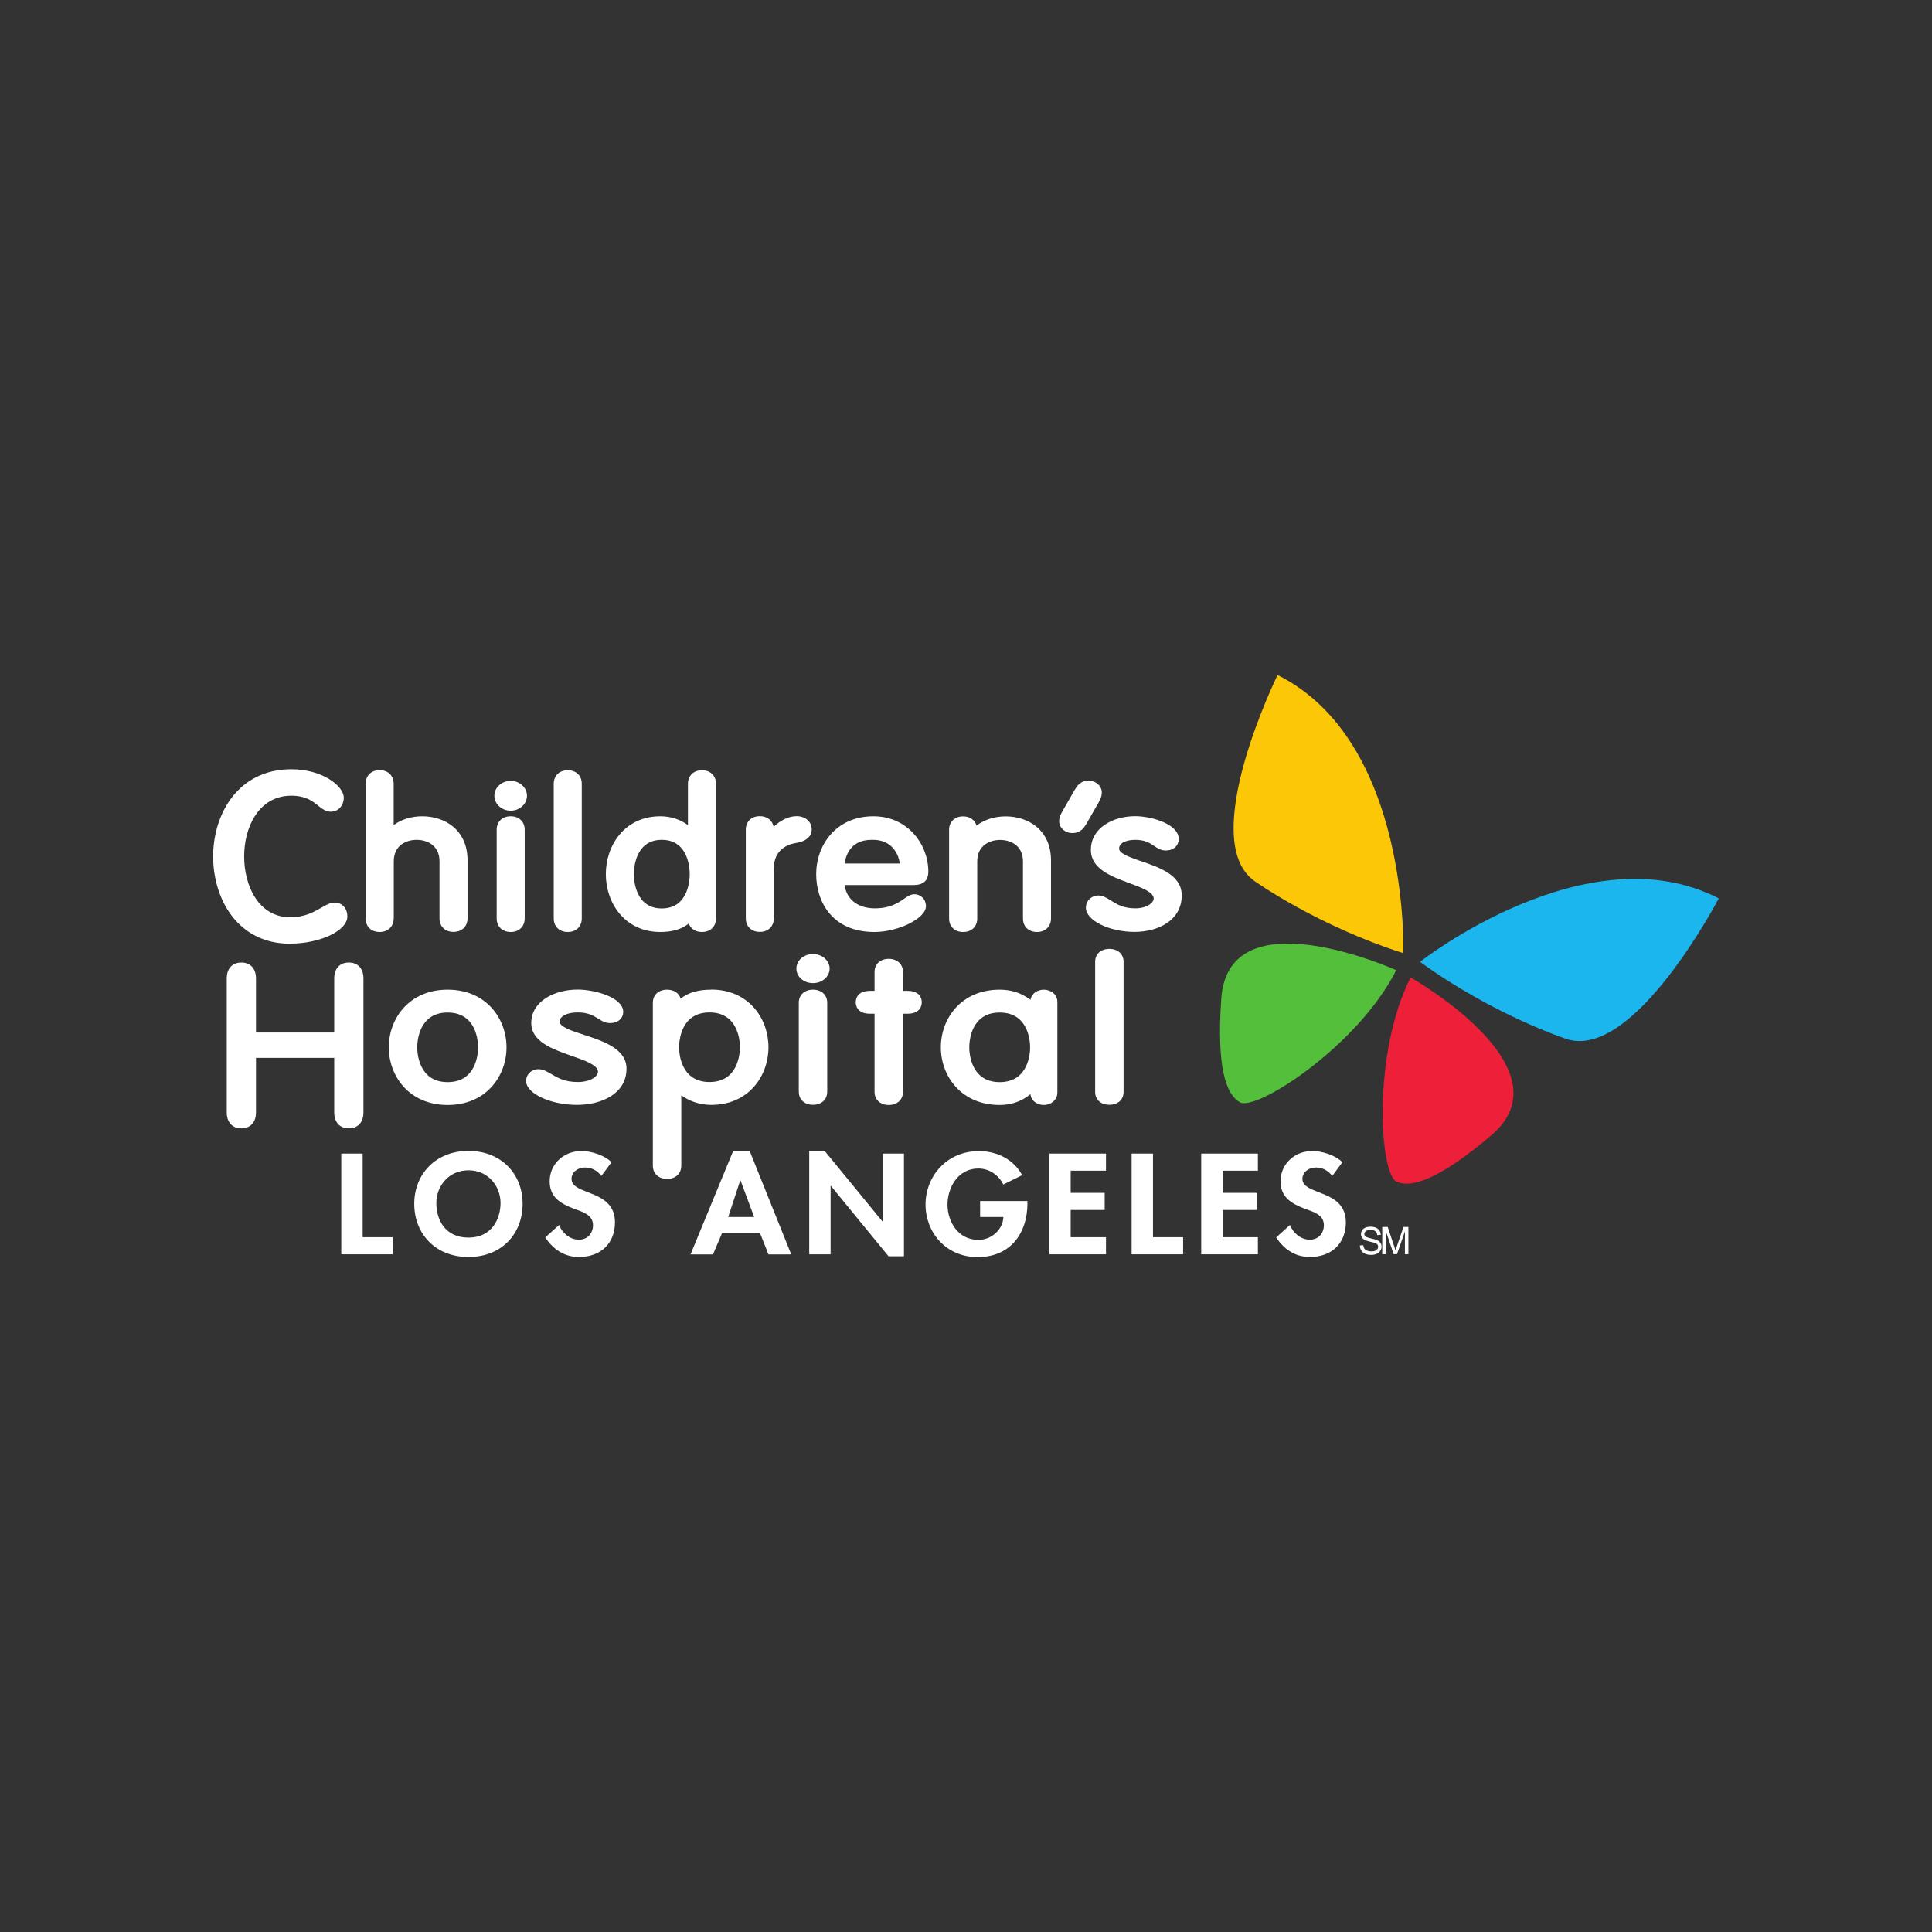 <svg xmlns="http://www.w3.org/2000/svg" id="Layer_2" viewBox="0 0 194.34 194.34"><rect x="0" y="0" width="194.34" height="194.34" fill="#333333" stroke="none"/><g id="Layer_1-2"><rect width="194.34" height="194.34" fill="none" stroke-width="0"></rect><g id="g9955"><g id="g7963"><path id="path7965" d="M128.51,67.9s-8.14,16.57-2.33,20.72c0,0,6.31,4.5,14.98,7.26,0,0,.71-21.32-12.65-27.98" fill="#fbc707" stroke-width="0"></path></g><g id="g7967"><path id="path7969" d="M140.45,97.59s-16.86-7.61-17.6,2.84c-.49,6.92.47,9.65,1.87,10.45,1.65.94,11.87-5.66,15.73-13.29" fill="#54bf3b" stroke-width="0"></path></g><g id="g7971"><path id="path7973" d="M172.89,90.37s-8.54,16.37-15.32,14.14c0,0-7.38-2.41-14.73-7.76,0,0,16.78-13.21,30.05-6.38" fill="#1cb6ef" stroke-width="0"></path></g><g id="g7975"><path id="path7977" d="M141.89,98.32s16.11,9.08,8.13,15.87c-5.28,4.49-8.06,5.33-9.53,4.68-1.73-.77-2.46-12.92,1.4-20.54" fill="#ee1f39" stroke-width="0"></path></g><g id="g8003"><path id="path8005" d="M45.03,108.85c-2.91,0-3.06-2.92-3.06-3.5s.15-3.5,3.06-3.5,3.06,2.92,3.06,3.5-.15,3.5-3.06,3.5M45.03,99.55c-3.89,0-5.92,2.92-5.92,5.8s2.04,5.8,5.92,5.8,5.92-2.92,5.92-5.8-2.04-5.8-5.92-5.8" fill="#fff" stroke-width="0"></path></g><g id="g8007"><path id="path8009" d="M58.76,104.1c-1.15-.37-2.46-.8-2.46-1.32,0-.65.91-.94,1.81-.94,1.07,0,1.6.34,2.07.63.36.23.7.44,1.17.44.92,0,1.34-.57,1.34-1.11,0-1.5-2.93-2.26-4.58-2.26-2.32,0-4.67,1.16-4.67,3.37,0,1.88,2.16,2.63,4.06,3.3,1.3.45,2.65.93,2.65,1.59,0,.44-.71,1.04-2.04,1.04s-2.04-.44-2.65-.8c-.45-.26-.83-.49-1.3-.49-.7,0-1.24.52-1.24,1.19,0,1.25,2.44,2.4,5.12,2.4,2.48,0,4.98-1.13,4.98-3.65,0-2-2.36-2.77-4.26-3.39" fill="#fff" stroke-width="0"></path></g><g id="g8011"><path id="path8013" d="M71.37,101.84c2.91,0,3.06,2.92,3.06,3.5s-.15,3.5-3.06,3.5-3.06-2.92-3.06-3.5.15-3.5,3.06-3.5M71.54,99.55c-1.33,0-2.36.31-3.07.91-.16-.56-.68-.91-1.37-.91-.86,0-1.43.53-1.43,1.32v16.39c0,.79.58,1.33,1.43,1.33s1.43-.53,1.43-1.33v-7.09c.71.53,1.74.97,3.01.97,3.78,0,5.76-2.92,5.76-5.8s-1.98-5.8-5.76-5.8" fill="#fff" stroke-width="0"></path></g><g id="g8015"><path id="path8017" d="M81.78,99.55c-.86,0-1.43.53-1.43,1.32v8.94c0,.79.57,1.32,1.43,1.32s1.43-.53,1.43-1.32v-8.94c0-.79-.57-1.32-1.43-1.32" fill="#fff" stroke-width="0"></path></g><g id="g8019"><path id="path8021" d="M81.78,95.97c-.94,0-1.67.64-1.67,1.46s.73,1.46,1.67,1.46,1.67-.66,1.67-1.46-.75-1.46-1.67-1.46" fill="#fff" stroke-width="0"></path></g><g id="g8023"><path id="path8025" d="M91.29,99.67h-.46v-1.89c0-.79-.57-1.33-1.43-1.33-.86,0-1.43.53-1.43,1.33v1.89h-.46c-1.33,0-1.43.88-1.43,1.15s.1,1.15,1.43,1.15h.46v7.86c0,.79.58,1.32,1.43,1.32s1.43-.53,1.43-1.32v-7.86h.46c1.33,0,1.43-.88,1.43-1.15,0-.27-.1-1.15-1.43-1.15" fill="#fff" stroke-width="0"></path></g><g id="g8027"><path id="path8029" d="M100.56,108.85c-2.91,0-3.06-2.92-3.06-3.5s.15-3.5,3.06-3.5,3.06,2.92,3.06,3.5-.15,3.5-3.06,3.5M105,99.55c-.61,0-1.23.35-1.34,1.02-.95-.7-1.93-1.02-3.1-1.02-3.89,0-5.92,2.92-5.92,5.8s2.04,5.8,5.92,5.8c1.18,0,2.23-.37,3.09-1.09.08.72.72,1.09,1.35,1.09s1.36-.44,1.36-1.25v-9.1c0-.81-.7-1.25-1.36-1.25" fill="#fff" stroke-width="0"></path></g><g id="g8031"><path id="path8033" d="M111.59,95.45c-.86,0-1.43.52-1.43,1.29v13.1c0,.77.57,1.29,1.43,1.29s1.43-.52,1.43-1.29v-13.1c0-.77-.58-1.29-1.43-1.29" fill="#fff" stroke-width="0"></path></g><g id="g8035"><path id="path8037" d="M39.61,92.38v-5.74c0-1.59,1.24-2.16,2.3-2.16s2.3.56,2.3,2.16v5.74c0,.82.57,1.36,1.41,1.36s1.41-.55,1.41-1.36v-5.84c0-3.06-2.29-4.43-4.55-4.43-1.09,0-2.09.31-2.88.88v-4.15c0-.82-.57-1.37-1.41-1.37s-1.41.55-1.41,1.37v13.55c0,.82.57,1.36,1.41,1.36s1.41-.55,1.41-1.36" fill="#fff" stroke-width="0"></path></g><g id="g8039"><path id="path8041" d="M51.37,81.55c.9,0,1.64-.68,1.64-1.5s-.73-1.5-1.64-1.5-1.64.67-1.64,1.5.73,1.5,1.64,1.5" fill="#fff" stroke-width="0"></path></g><g id="g8043"><path id="path8045" d="M51.37,82.11c-.85,0-1.41.55-1.41,1.36v8.91c0,.82.57,1.37,1.41,1.37s1.41-.55,1.41-1.37v-8.91c0-.82-.57-1.36-1.41-1.36" fill="#fff" stroke-width="0"></path></g><g id="g8047"><path id="path8049" d="M57.11,93.75c.85,0,1.41-.55,1.41-1.36v-13.55c0-.82-.57-1.36-1.41-1.36s-1.41.55-1.41,1.36v13.55c0,.82.57,1.36,1.41,1.36" fill="#fff" stroke-width="0"></path></g><g id="g8051"><path id="path8053" d="M63.76,87.93c0-.58.14-3.45,2.81-3.45s2.81,2.87,2.81,3.45-.14,3.45-2.81,3.45-2.81-2.87-2.81-3.45M66.42,93.75c1.22,0,2.17-.29,2.86-.85.19.53.68.85,1.33.85.85,0,1.41-.55,1.41-1.36v-13.55c0-.82-.57-1.36-1.41-1.36s-1.41.55-1.41,1.36v4.16c-.67-.5-1.62-.89-2.77-.89-3.6,0-5.49,2.93-5.49,5.82s1.89,5.82,5.49,5.82" fill="#fff" stroke-width="0"></path></g><g id="g8055"><path id="path8057" d="M81.65,83.43c0-.77-.64-1.33-1.52-1.33s-1.72.5-2.31,1.08c-.12-.66-.65-1.08-1.39-1.08-.85,0-1.41.55-1.41,1.36v8.91c0,.82.57,1.37,1.41,1.37s1.41-.55,1.41-1.37v-5.01c0-2,1.55-2.46,2.22-2.56,1.31-.22,1.59-.87,1.59-1.38" fill="#fff" stroke-width="0"></path></g><g id="g8059"><path id="path8061" d="M90.52,86.86h-5.56c.14-.95.69-2.38,2.72-2.38h.16c1.66,0,2.51,1.17,2.67,2.38M93.38,87.67c0-2.73-2.07-5.56-5.53-5.56-3.78,0-5.75,2.93-5.75,5.82,0,2.69,1.54,5.82,5.86,5.82,2.42,0,5.18-1.38,5.18-2.59,0-.75-.58-1.21-1.15-1.21-.39,0-.71.22-1.07.47-.58.4-1.37.95-2.93.95-1.69,0-2.84-.9-3.03-2.34h6.9c1.03,0,1.52-.45,1.52-1.37" fill="#fff" stroke-width="0"></path></g><g id="g8063"><path id="path8065" d="M96.89,93.75c.85,0,1.41-.55,1.41-1.36v-5.74c0-1.59,1.24-2.16,2.3-2.16s2.3.56,2.3,2.16v5.74c0,.82.57,1.36,1.41,1.36s1.41-.55,1.41-1.36v-5.84c0-3.06-2.29-4.43-4.55-4.43-1.12,0-2.14.32-2.94.93-.17-.57-.67-.93-1.35-.93-.85,0-1.41.55-1.41,1.36v8.91c0,.82.57,1.36,1.41,1.36" fill="#fff" stroke-width="0"></path></g><g id="g8067"><path id="path8069" d="M110.53,80.67c.18-.32.3-.6.3-.95,0-.65-.59-1.19-1.32-1.19-.86,0-1.21.59-1.42.95l-1.25,2.18c-.18.32-.3.6-.3.95,0,.65.59,1.19,1.33,1.19.86,0,1.21-.59,1.42-.95l1.25-2.18Z" fill="#fff" stroke-width="0"></path></g><g id="g8071"><path id="path8073" d="M114.84,86.65c-1.07-.37-2.27-.78-2.27-1.28,0-.66.88-.89,1.63-.89.99,0,1.47.33,1.9.62.33.22.67.45,1.15.45.91,0,1.32-.59,1.32-1.15,0-1.53-2.8-2.3-4.38-2.3-2.22,0-4.46,1.17-4.46,3.4,0,1.9,2.05,2.66,3.86,3.33,1.21.45,2.46.91,2.46,1.55,0,.41-.65.99-1.86.99s-1.86-.42-2.45-.79c-.41-.26-.8-.5-1.27-.5-.69,0-1.24.54-1.24,1.23,0,1.27,2.33,2.43,4.89,2.43,2.36,0,4.75-1.14,4.75-3.68,0-2.03-2.24-2.8-4.05-3.42" fill="#fff" stroke-width="0"></path></g><g id="g8075"><path id="path8077" d="M29.2,94.92c3,0,5.74-1.3,5.74-2.73,0-.82-.52-1.4-1.28-1.4-.44,0-.86.24-1.34.52-.74.42-1.67.96-3.12.96-3.19,0-4.64-3.17-4.64-6.12s1.47-6.11,4.75-6.11c1.44,0,2.14.55,2.69,1,.4.32.77.61,1.28.61.74,0,1.3-.61,1.3-1.42,0-1.13-2.1-2.85-5.27-2.85-5.4,0-7.87,4.55-7.87,8.77s2.42,8.78,7.75,8.78" fill="#fff" stroke-width="0"></path></g><g id="g8079"><path id="path8081" d="M35.09,96.82c-.91,0-1.47.61-1.47,1.6v5.44h-7.87v-5.44c0-.99-.56-1.6-1.47-1.6s-1.47.61-1.47,1.6v13.48c0,.99.56,1.6,1.47,1.6s1.47-.61,1.47-1.6v-5.49h7.87v5.49c0,.99.56,1.6,1.47,1.6s1.47-.61,1.47-1.6v-13.48c0-.99-.56-1.6-1.47-1.6" fill="#fff" stroke-width="0"></path></g><g id="g8083"><path id="path8085" d="M36.47,124.45h3.04v1.72h-5.18v-10.13h2.15v8.41Z" fill="#fff" stroke-width="0"></path></g><g id="g8087"><path id="path8089" d="M47.12,117.72c-2.03,0-3.23,1.65-3.23,3.29s.85,3.48,3.23,3.48,3.23-1.92,3.23-3.48c0-1.64-1.2-3.29-3.23-3.29M47.12,126.44c-3.36,0-5.45-2.37-5.45-5.35s2.16-5.32,5.45-5.32,5.45,2.31,5.45,5.32-2.09,5.35-5.45,5.35" fill="#fff" stroke-width="0"></path></g><g id="g8091"><path id="path8093" d="M60.48,118.27c-.41-.51-.93-.83-1.65-.83s-1.34.48-1.34,1.14c0,1.71,4.37.99,4.37,4.39,0,2.03-1.37,3.47-3.62,3.47-1.52,0-2.63-.81-3.39-1.97l1.39-1.25c.29.78,1.07,1.48,1.99,1.48s1.42-.69,1.42-1.46c0-1.05-1.05-1.34-1.91-1.65-1.42-.54-2.45-1.2-2.45-2.77,0-1.68,1.36-3.04,3.21-3.04.98,0,2.34.44,3.01,1.13l-1.01,1.37Z" fill="#fff" stroke-width="0"></path></g><g id="g8095"><path id="path8097" d="M74.49,118.74h-.03l-1.21,3.68h2.61l-1.37-3.68ZM72.63,124.04l-.91,2.14h-2.26l4.29-10.4h1.66l4.18,10.4h-2.29l-.85-2.14h-3.83Z" fill="#fff" stroke-width="0"></path></g><g id="g8099"><path id="path8101" d="M81.4,115.77h1.55l5.8,7.08h.03v-6.81h2.15v10.33h-1.55l-5.8-7.08h-.03v6.88h-2.15v-10.4Z" fill="#fff" stroke-width="0"></path></g><g id="g8103"><path id="path8105" d="M103.35,120.79v.26c0,2.86-1.59,5.4-5.01,5.4-3.21,0-5.24-2.5-5.24-5.29s2.09-5.37,5.37-5.37c1.87,0,3.51.87,4.35,2.42l-1.9.94c-.44-.91-1.37-1.61-2.51-1.61-2.07,0-3.1,1.95-3.1,3.63s1.04,3.55,3.11,3.55c1.34,0,2.47-1.07,2.51-2.3h-2.34v-1.61h4.75Z" fill="#fff" stroke-width="0"></path></g><g id="g8107"><path id="path8109" d="M107.7,117.76v2.23h3.42v1.72h-3.42v2.74h3.55v1.72h-5.69v-10.13h5.69v1.72h-3.55Z" fill="#fff" stroke-width="0"></path></g><g id="g8111"><path id="path8113" d="M115.97,124.45h3.04v1.72h-5.18v-10.13h2.15v8.41Z" fill="#fff" stroke-width="0"></path></g><g id="g8115"><path id="path8117" d="M122.98,117.76v2.23h3.42v1.72h-3.42v2.74h3.55v1.72h-5.7v-10.13h5.7v1.72h-3.55Z" fill="#fff" stroke-width="0"></path></g><g id="g8119"><path id="path8121" d="M134,118.27c-.41-.51-.93-.83-1.65-.83s-1.34.48-1.34,1.14c0,1.71,4.37.99,4.37,4.39,0,2.03-1.37,3.47-3.62,3.47-1.52,0-2.63-.81-3.39-1.97l1.39-1.25c.29.78,1.07,1.48,1.99,1.48s1.42-.69,1.42-1.46c0-1.05-1.05-1.34-1.91-1.65-1.42-.54-2.45-1.2-2.45-2.77,0-1.68,1.36-3.04,3.21-3.04.98,0,2.34.44,3.01,1.13l-1.01,1.37Z" fill="#fff" stroke-width="0"></path></g><g id="text8123"><path id="path9707" d="M136.79,125.28l.34-.03c.02.14.05.25.11.34.06.09.15.16.28.21.12.05.26.08.42.08.14,0,.26-.02.37-.06.11-.04.18-.1.24-.17.05-.07.08-.15.08-.23,0-.09-.02-.16-.07-.23-.05-.06-.13-.12-.25-.16-.07-.03-.24-.07-.49-.13-.25-.06-.43-.12-.53-.17-.13-.07-.23-.15-.29-.25-.06-.1-.1-.22-.1-.34,0-.14.04-.27.12-.39.08-.12.19-.21.34-.27.15-.06.32-.09.5-.09.2,0,.38.03.54.1.16.07.27.16.36.29.08.13.13.27.13.43l-.35.03c-.02-.17-.08-.3-.19-.39-.11-.09-.27-.13-.48-.13-.22,0-.38.04-.48.12-.1.08-.15.18-.15.29,0,.1.04.18.11.24.07.06.25.13.55.2.29.07.5.12.61.17.16.07.28.17.35.28.08.11.11.24.11.39,0,.15-.04.28-.13.41-.08.13-.2.23-.36.3-.16.07-.33.11-.53.11-.25,0-.46-.04-.62-.11-.17-.07-.3-.18-.39-.33-.1-.15-.15-.31-.15-.49Z" fill="#fff" stroke-width="0"></path><path id="path9709" d="M139.04,126.16v-2.74h.55l.65,1.94c.06.18.1.32.13.41.03-.1.08-.25.15-.44l.66-1.91h.49v2.74h-.35v-2.29l-.8,2.29h-.33l-.79-2.33v2.33h-.35Z" fill="#fff" stroke-width="0"></path></g></g></g></svg>
